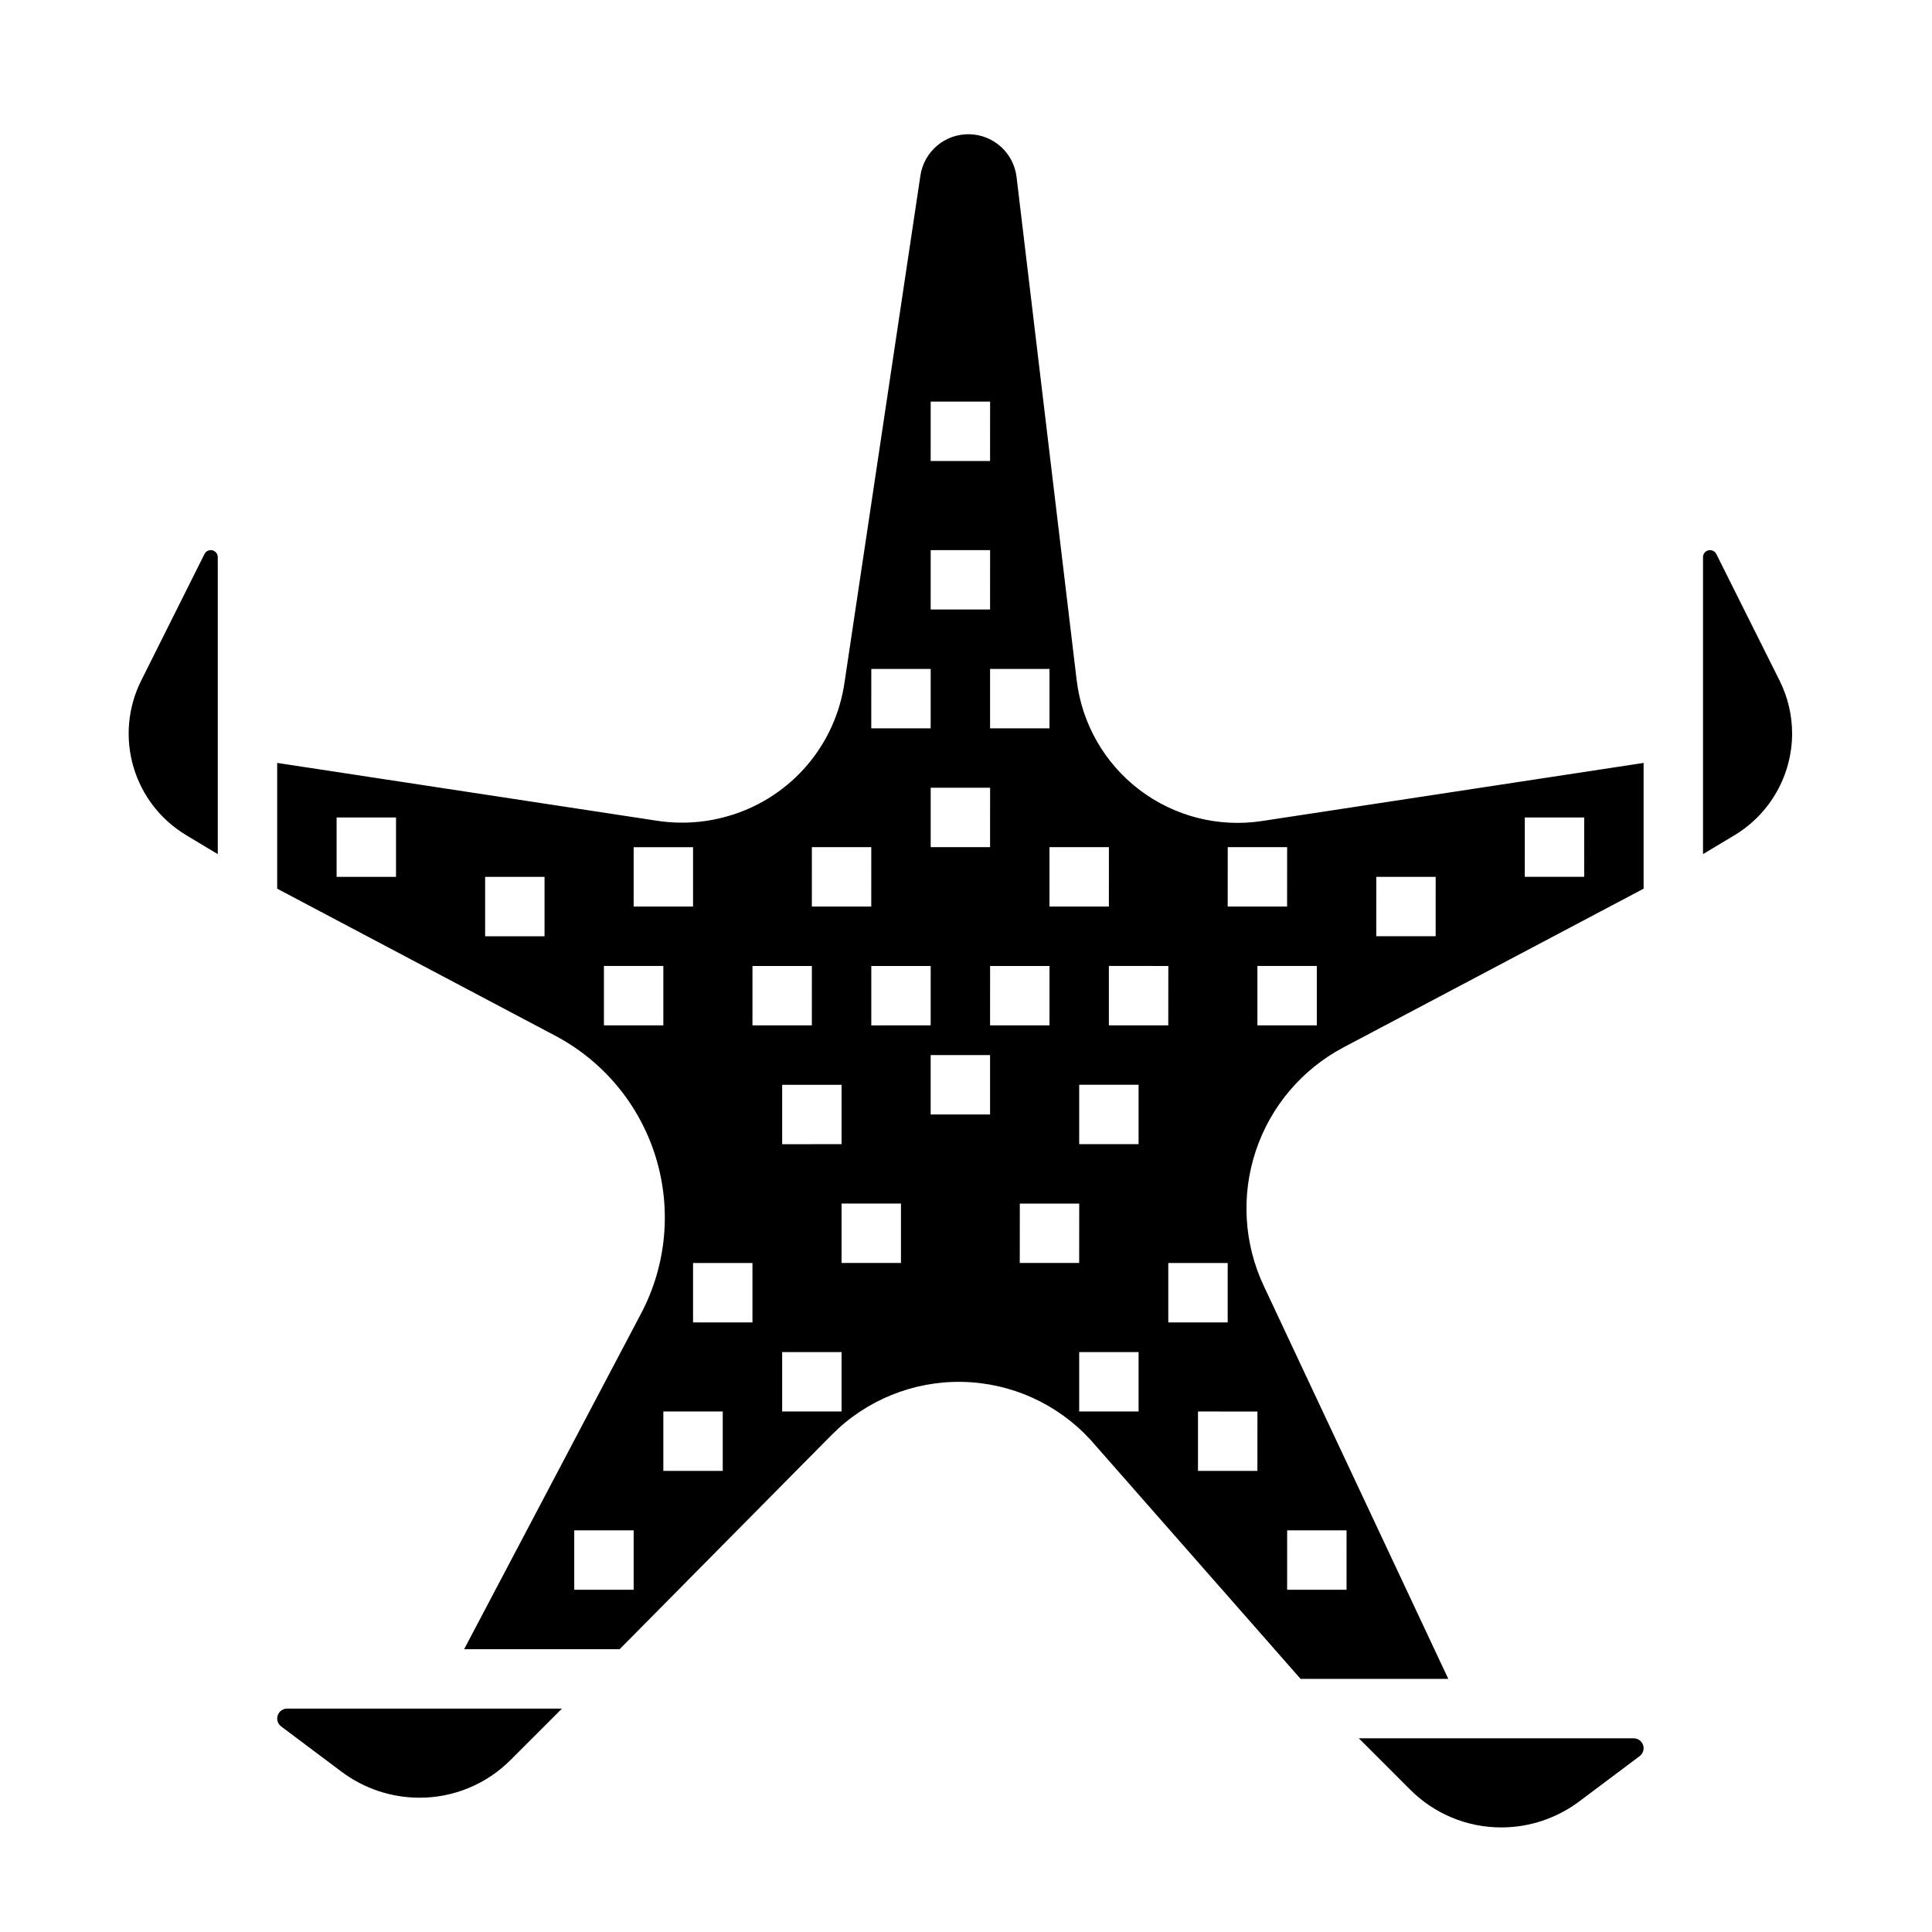 <?xml version="1.0" encoding="UTF-8"?>
<!-- Uploaded to: SVG Repo, www.svgrepo.com, Generator: SVG Repo Mixer Tools -->
<svg fill="#000000" width="800px" height="800px" version="1.1" viewBox="144 144 512 512" xmlns="http://www.w3.org/2000/svg">
 <path d="m217.46 599.42c0.004-1.449 1.176-2.621 2.625-2.621h72.836l-13.586 13.586v-0.004c-6.406 6.445-15.129 10.059-24.219 10.031-7.406-0.016-14.613-2.418-20.547-6.848l-16.059-12.043c-0.66-0.496-1.047-1.273-1.051-2.102zm286.65 5.25 13.586 13.586v-0.004c6.41 6.445 15.129 10.059 24.219 10.035 7.406-0.016 14.613-2.418 20.551-6.852l16.059-12.043c0.902-0.68 1.27-1.859 0.914-2.93-0.359-1.07-1.359-1.793-2.488-1.793zm-310.78-239.35 8.383 5.031v-78.703c0-0.863-0.594-1.609-1.434-1.809-0.84-0.199-1.703 0.207-2.09 0.98l-16.781 33.562c-3.535 7.07-4.269 15.215-2.059 22.805s7.203 14.062 13.98 18.129zm425.6-26.906c-0.004-4.867-1.137-9.672-3.309-14.031l-16.781-33.566h-0.004c-0.387-0.77-1.25-1.176-2.09-0.977-0.84 0.199-1.43 0.949-1.43 1.809v78.703l8.383-5.027v-0.004c9.426-5.691 15.199-15.891 15.23-26.906zm-280.9 21.535c7.746-2.445 14.648-7.027 19.914-13.215 5.262-6.188 8.676-13.738 9.848-21.777l20.125-134.43c0.953-6.367 6.469-11.047 12.906-10.953 6.441 0.098 11.816 4.941 12.578 11.336l15.926 133.33v-0.004c1.379 11.543 7.379 22.031 16.633 29.07 9.25 7.039 20.961 10.027 32.453 8.277l101.16-15.402v33.328l-79.539 42.059v0.004c-11 5.816-19.332 15.656-23.25 27.469-3.922 11.812-3.129 24.68 2.215 35.922l48.816 103.96h-39.145l-55.582-63.258c-0.039-0.043-0.074-0.086-0.113-0.129v0.004c-8.762-9.547-21.055-15.086-34.012-15.328-12.953-0.238-25.445 4.836-34.559 14.047l-56.188 56.793h-41.215l46.898-88.969c6.734-12.777 8.121-27.707 3.859-41.504-4.262-13.801-13.828-25.344-26.598-32.094l-73.703-38.977v-33.328l100.76 15.34c6.637 1 13.414 0.465 19.809-1.574zm-89.082 0.688h-15.742v15.742h15.742zm39.359 15.742h-15.742v15.742h15.742zm23.617 173.18h-15.742v15.742h15.742zm173.18 15.742h15.742l0.004-15.738h-15.742zm62.977-188.93h15.742l0.004-15.738h-15.742zm-39.359 15.742h15.742l0.004-15.734h-15.742zm-188.93 7.871h-15.742v15.742h15.742zm7.871-15.742 0.004-15.734h-15.742v15.742zm7.871 133.82h-15.742v15.742h15.742zm31.488-15.742h-15.742v15.742h15.742zm0-55.105 0.004-15.734h-15.742v15.742zm15.742 15.742h-15.742v15.742h15.742zm7.871-47.23 0.008-15.734h-15.742v15.742zm15.742 7.871h-15.742v15.742h15.742zm0-55.105 0.008-15.734h-15.742v15.742zm0 47.23h15.742l0.008-15.73h-15.742zm7.871 62.977h15.742l0.012-15.73h-15.742zm31.488 23.617h-15.742v15.742h15.742zm0-70.848h-15.742v15.742h15.742zm15.742 86.594v15.742h15.742l0.012-15.734zm31.488-118.08h-15.742v15.742h15.742zm-23.617-15.742h15.742l0.012-15.734h-15.742zm0 94.465h-15.742v15.742h15.742zm-31.488-78.719v15.742h15.742l0.012-15.734zm-15.742-31.488v15.742h15.742l0.012-15.734zm-15.742-47.23v15.742h15.742l0.008-15.738zm-15.742-55.105h15.742l0.008-15.738h-15.742zm0 39.359h15.742l0.008-15.738h-15.742zm-15.742 31.488h15.742l0.008-15.738h-15.742zm-15.742 47.23h15.742l0.004-15.734h-15.742zm-15.742 31.488h15.742l0.004-15.734h-15.742zm0 62.977h-15.742v15.742h15.742z"/>
</svg>